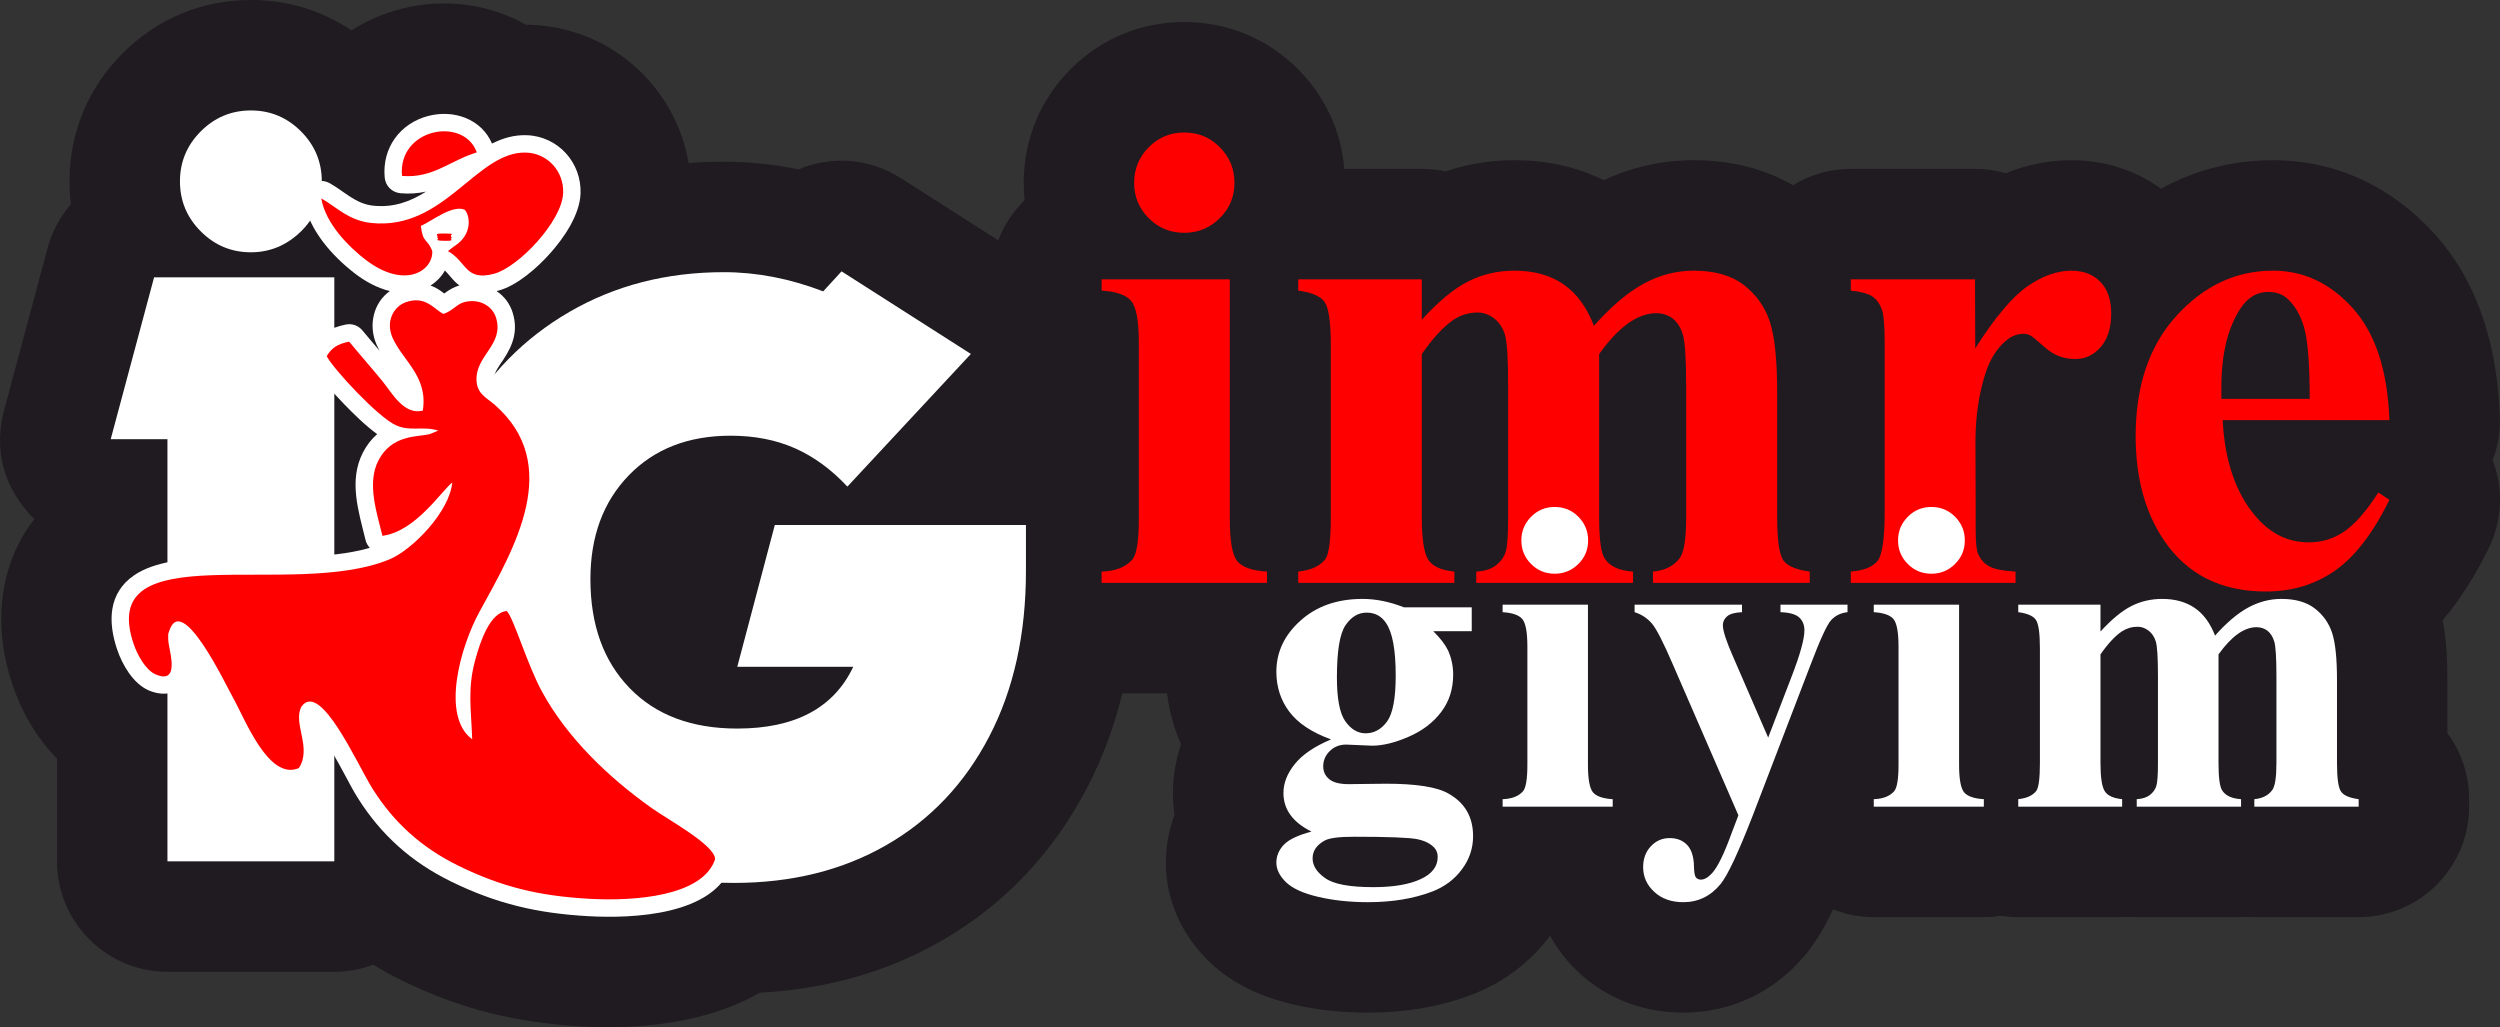 <?xml version="1.0" encoding="UTF-8"?>
<!DOCTYPE svg PUBLIC "-//W3C//DTD SVG 1.1//EN" "http://www.w3.org/Graphics/SVG/1.1/DTD/svg11.dtd">
<!-- Creator: CorelDRAW -->
<svg xmlns="http://www.w3.org/2000/svg" xml:space="preserve" width="561.465mm" height="230.694mm" version="1.1" style="shape-rendering:geometricPrecision; text-rendering:geometricPrecision; image-rendering:optimizeQuality; fill-rule:evenodd; clip-rule:evenodd"
viewBox="0 0 645015.11 265022.77"
 xmlns:xlink="http://www.w3.org/1999/xlink"
 xmlns:xodm="http://www.corel.com/coreldraw/odm/2003">
 <rect x="0" y="0" width="645015.11" height="265022.77" fill="#333333" stroke="none"/>
 <defs>
  <style type="text/css">
   <![CDATA[
    .fil0 {fill:#1F1B20}
    .fil3 {fill:red}
    .fil2 {fill:white}
    .fil4 {fill:red;fill-rule:nonzero}
    .fil1 {fill:white;fill-rule:nonzero}
   ]]>
  </style>
 </defs>
 <g id="Katman_x0020_1">
  <g id="_2152192954256">
   <path class="fil0" d="M301130.91 178884.57l-11555.96 0c-2045.11,8369.4 -5017.3,16511.8 -9069.94,24294.73 -8680.27,16670.33 -21240.51,30134.92 -37530.7,39517.22 -14506.32,8354.93 -30432.92,12549.33 -46953.1,13423.23 -13235.97,7637.73 -30330.67,9571.74 -45753.4,8715.19 -16828.41,-934.44 -31252.36,-4377.87 -46430.51,-11808.58 -2601.59,-1273.68 -5112.76,-2649.49 -7532.61,-4128.01 -3127.97,1185.34 -6515.92,1834.53 -10050.56,1834.53l-43053.02 0c-15695.68,0 -28497.18,-12801.5 -28497.18,-28497.18l0 -26514.45c-5240.74,-5318.51 -9117.62,-12013.18 -11506.56,-19116.49 -5068.88,-15071.77 -3550.5,-30800.77 5656.49,-42670.35 -1024.74,-1000.96 -1992.83,-2093.7 -2899.82,-3275.82 -5573.66,-7264.36 -7286.99,-15880.87 -4916.43,-24724.96l11193.74 -41761.41c1175,-4383.85 3274.21,-8268.42 6061.33,-11472.21 -238.84,-1937.69 -359.69,-3908.12 -359.69,-5905.33 0,-12607.35 4815.11,-24153.31 13728.24,-33066.44 8913.02,-8913.13 20459.21,-13728.24 33066.44,-13728.24 9467.08,0 18335.87,2715.2 25940.74,7841.98 3864.7,-2467.52 8182.49,-4364.89 12855.49,-5558.27 11190.64,-2857.66 22722.24,-1240.71 32180.6,4094.69 385.42,2.76 771.19,10.68 1157.31,23.67 20742.51,699.74 37446.61,16025.51 40811.24,35665.96 3011.14,-229.3 6046.4,-342.34 9101.88,-342.34 6516.03,0 12953.02,683.42 19271.23,1979.28 8399.84,-3573.82 18229.26,-2945.65 26420.6,2286.24l25089.93 16025.16c1491.96,-3939.03 3834.14,-7465.86 6800.36,-10354.77 -156.47,-1483.8 -235.51,-2987.36 -235.51,-4506.77 0,-11074.04 4217.5,-21331.04 12003.65,-29205.65 7875.99,-7965.36 18204.56,-12259.83 29404.74,-12259.83 11213.27,0 21575.16,4283.44 29462.06,12260.06 6937.53,7016.45 11041.98,15924.53 11854.07,25616.66l19983.49 0c2097.61,0 4143.63,228.61 6114.18,662.29 5705.43,-1934.82 11691.75,-2890.4 17794.44,-2890.4 8077.37,0 15912.58,1623.72 23039.2,5148.38 7285.16,-3380.36 15111.29,-5148.38 23206.93,-5148.38 9060.64,0 17876,1962.28 25612.99,6463.3 4344.21,-2684.19 9456.86,-4235.19 14920.24,-4235.19l32049.4 0c2747.95,0 5407.09,392.2 7924.58,1123.42 5339.42,-2147.46 11010.16,-3351.53 16926.63,-3351.53 8433.96,0 16468.95,2486.94 23126.28,7352.02 8683.48,-4770.19 18407.56,-7352.02 28889.96,-7352.02 16424.37,0 30879,6986.93 41819.54,19161.17 11647.63,12961.06 16097.08,29813.83 16709.28,46876.36 145.67,4058.04 -469.4,7856.92 -1834.41,11368.24 2756.56,7170.05 2568.62,15391.25 -1071.38,22794.27 -3225.5,6559.91 -7100.77,12912.13 -11835.92,18503.02 981.43,5075.77 1233.13,10354.54 1233.13,15450.99l0 13678.72c3530.86,4758.59 5588.71,10655.18 5588.71,17021.64l0 1938.96c0,15695.68 -12801.5,28497.18 -28497.18,28497.18l-26917.23 0c-574.29,0 -1144.79,-17.12 -1710.92,-50.89 -566.13,33.77 -1136.63,50.89 -1710.92,50.89l-26917.69 0c-632.19,0 -1259.67,-20.79 -1881.86,-61.69 -622.08,40.9 -1249.56,61.69 -1881.75,61.69l-26803.49 0c-1509.76,0 -2992.76,-118.44 -4440.14,-346.48 -1447.38,228.04 -2930.38,346.48 -4440.14,346.48l-28400.11 0c-3695.71,0 -7230.93,-709.73 -10476.43,-1999.84 -2049.47,4261.27 -4376.26,8327.24 -7032.76,11558.83 -7916.08,9629.87 -19151.75,15077.51 -31632.96,15077.51 -10001.05,0 -19480.31,-3427.81 -26844.97,-10242.87 -3056.86,-2828.82 -5580.1,-6061.33 -7511.59,-9588.05 -5207.2,6942.81 -12155.52,12120.83 -20267.36,15218.47 -8543.1,3262.15 -17604.54,4612.46 -26722.96,4612.46 -6490.3,0 -12983.35,-638.51 -19309.14,-2114.95 -8020.28,-1871.98 -15559.21,-5190.42 -21567.58,-10960.19 -7068.84,-6787.95 -11268.3,-15787.24 -11268.3,-25649.29 0,-4255.52 770.27,-8392.15 2231.9,-12264.66 -268.71,-1844.98 -407.14,-3740.17 -407.14,-5680.27 0,-4353.06 730.3,-8563.89 2098.75,-12553.35 -1859,-4166.49 -3063.52,-8586.87 -3600.47,-13157.74z"/>
  </g>
  <g id="_2152192954016">
   <path class="fil1" d="M43201.1 113311.61l-14637.98 0 11193.74 -41761.41 46497.25 0 0 150685.5 -43053.02 0 0 -108924.09zm21526.57 -48219.43c-5022.81,0 -9328.19,-1793.86 -12915.92,-5381.58 -3587.72,-3587.84 -5381.58,-7893.1 -5381.58,-12915.92 0,-5022.93 1793.86,-9328.19 5381.58,-12915.92 3587.72,-3587.72 7893.1,-5381.58 12915.92,-5381.58 5022.81,0 9328.19,1793.86 12915.92,5381.58 3587.72,3587.72 5381.58,7892.99 5381.58,12915.92 0,5166.3 -1829.7,9507.52 -5489.23,13023.56 -3659.52,3515.92 -7928.95,5273.94 -12808.27,5273.94z"/>
   <path class="fil1" d="M264700.88 147287.79c0,16360.15 -3157.26,30603.52 -9471.68,42730.2 -6314.42,12126.57 -15140.35,21454.65 -26477.58,27984.35 -11337.34,6529.82 -24468.54,9794.61 -39393.49,9794.61 -15499.12,0 -29312.03,-3408.39 -41438.6,-10225.07 -12126.57,-6816.79 -21598.25,-16180.82 -28414.93,-28092.11 -6816.79,-11911.29 -10225.18,-25329.58 -10225.18,-40254.53 0,-15068.55 3336.71,-28594.48 10009.9,-40577.57 6673.19,-11983.09 15893.74,-21382.97 27661.54,-28199.64 11767.8,-6816.79 25042.49,-10225.18 39824.07,-10225.18 8467.05,0 17005.9,1650.38 25616.55,4951.13l4735.84 -5166.3 33366.05 21311.17 -31859.28 34227.2c-4161.78,-4448.87 -8682.34,-7749.5 -13561.66,-9902.25 -4879.33,-2152.63 -10404.51,-3228.95 -16575.44,-3228.95 -10906.77,0 -19660.79,3408.39 -26262.29,10225.07 -6601.5,6816.79 -9902.25,15750.25 -9902.25,26800.51 0,11767.91 3372.55,21131.95 10117.54,28092.11 6744.99,6960.27 16001.38,10440.35 27769.18,10440.35 14925.06,0 24899,-5309.9 29921.81,-15929.58l-29921.81 0 9686.85 -36595.12 64794.87 0 0 11839.6z"/>
   <path class="fil2" d="M109926.19 49436.13c-2100.48,461.48 -4254.38,622.19 -6593.69,419.08 -2182.62,-189.55 -3879.52,-1877.49 -4080.45,-4059.19 -702.04,-7620.84 3958.1,-14020.61 11322.75,-15901.21 6539.01,-1669.91 13634.38,792.79 16369,7147.07 2753.34,-1394.42 5707.5,-2268.55 8957.13,-2158.84 8072.89,272.27 14201.2,7076.42 13881.6,15098.65 -218.73,5493.02 -4280.91,11386.97 -7827.39,15364.25 -3275.13,3673.08 -8525.87,8370.43 -13381.76,9639.29 -152.91,39.98 -305.24,78.12 -457,114.42 1955.96,1314.69 3471.23,3258.7 4187.51,5664.99 1371.9,4608.55 79.38,8223.73 -2438.34,12019.04 -952.94,1436.7 -2530.94,3401.39 -2437.54,5210.76 20.33,392.32 76.28,527.42 348.2,800.14 755.91,758.44 1865.43,1432.1 2706.13,2163.78 9487.07,8256.82 12263.28,18765.29 9627.8,30757.11 -1644.17,7481.37 -5072.1,14622.12 -8741.5,21470.96 916.17,119.94 1748.6,523.97 2459.25,1199.24 2000.3,1900.59 3844.83,7358.22 4854.74,9997.03 1506.66,3937.07 3066.62,8179.62 5076.69,11880.27 6186.78,11390.3 16537.18,21173.88 27032.34,28601.49 3156,2233.62 6596.68,4165.69 9799.09,6392.42 3348.54,2328.52 8516.68,6016.87 8392.72,10573.39 -12.87,469.86 -84.09,869.65 -234.7,1314.92 -4416.59,13066.3 -25564.28,13865.98 -36900.93,13236.43 -13125.69,-728.92 -23670.12,-3168.06 -35480.43,-8949.89 -10143.27,-4965.83 -18029.48,-11981.02 -24028.78,-21515.77 -1111.13,-1766.06 -2105.65,-3667.79 -3096.84,-5505.31 -1211.65,-2246.38 -2422.72,-4494.36 -3707.77,-6700.07 -561.19,-963.27 -1966.3,-3305.35 -3381.51,-5275.43 51.12,242.17 92.82,435.63 116.37,553.95 827.26,4134.9 1031.86,7963.99 -1427.51,11664.98 -501.57,754.88 -1123.99,1275.18 -1955.84,1635.1 -6746.6,2918.66 -12232.15,-2142.52 -15766.57,-7379.47 -1545.83,-2290.49 -2872.48,-4744.23 -4120.31,-7207.04 -885.5,-1747.56 -1723.55,-3597.37 -2683.15,-5298.07 -1813.74,-3214.13 -3386.8,-6529.82 -5266.82,-9745.67 -471.59,-806.81 -1438.88,-2410.54 -2500.61,-3982.22 268.02,1802.48 377.73,3686.06 -75.36,5414.55 -1263.92,4821.54 -5836.05,5867.41 -10084.11,4036.91 -4021.86,-1732.97 -6837.12,-6612.65 -8180.77,-10607.62 -2396.07,-7124.55 -2279.12,-14554.92 4443.7,-19126.25 5280.26,-3590.37 13361.31,-4222.44 19583.59,-4462.31 7916.43,-305.35 15851.35,-3.45 23774.67,-295.82 5526.68,-203.91 11862.23,-673.66 17407.98,-2292.67 -529.6,-555.1 -922.84,-1253.58 -1115.49,-2051.65 -1780.99,-7375.22 -4400.62,-15273.38 -655.97,-22546.48 966.03,-1876.23 2190.66,-3456.3 3664.81,-4736.53 -3049.16,-2200.42 -6291.21,-5442.7 -8408.34,-7622.68 -1796.39,-1849.92 -3552.68,-3765.21 -5208.8,-5742.08 -1155.24,-1379.03 -2582.63,-3106.14 -3401.04,-4705.74 -728.23,-1423.72 -672.74,-2995.63 154.28,-4364.43 2117.14,-3504.2 4772.26,-4994.67 8699.34,-5827.21 1680.36,-356.24 3306.38,213.22 4397.29,1540.2 1449.22,1762.61 2930.95,3497.77 4411.53,5234.31 -280.31,-507.89 -543.96,-1033.7 -785.78,-1583.63 -2198.47,-4999.03 -834.15,-10826.81 3418.96,-13843.81 -3279.04,-787.28 -6392.76,-2514.51 -9022.84,-4537.67 -5787.23,-4451.51 -11863.72,-11194.77 -13096.51,-18635.82 -289.04,-1744.92 404.38,-3394.95 1853.25,-4409.46 1448.87,-1014.51 3236.53,-1101.82 4777.31,-233.44 3772.34,2126.1 6669.4,5317.25 11184.67,5788.26 5289.91,551.89 9604.02,-1068.39 13641.73,-3629.54zm1155.35 24230.74c480.78,179.21 958.91,395.19 1434.17,648.96 787.74,420.81 1459.9,919.5 2112.66,1416.71 129.36,-100.87 257.1,-200.35 384.05,-293.86 1150.3,-847.24 2282.68,-1433.14 3517.3,-1793.06 -366.58,-273.65 -726.74,-579.57 -1080.45,-919.85 -908.94,-874.24 -1725.28,-2009.61 -2662.93,-2930.03 -870.34,1566.28 -2154.59,2892.58 -3704.79,3871.13z"/>
   <path class="fil3" d="M109087.34 105946.15c-4889.67,1229.91 -7965.94,-4615.22 -10446.1,-7638.87 -3155.08,-3846.66 -5834.67,-6850.68 -8563.89,-10170.5 -3017.23,639.66 -4460.82,1559.16 -5789.18,3757.75 1661.17,3247.1 13265.96,15780.93 17890.25,17837.75 3773.03,1678.18 7071.48,111.55 10891.72,1369.61l-2317.03 939.49c-2998.61,710.31 -9665.02,53.42 -13116.96,6758.31 -3027.91,5880.86 -425.52,13418.18 1028.3,19438.84 8528.97,-1095.85 15147.7,-11485.77 18019.72,-13746.62 -709.27,7601.19 -10335.24,17392.93 -16193.58,19825.3 -25236.64,10477.8 -75640.29,-6804.61 -66029.15,21772.76 972.23,2891.09 3119.24,6803.81 5703.02,7917 5055.32,2178.37 4289.07,-2965.41 3705.13,-6067.77 -133.15,-707.44 -498.35,-2282.91 -473.31,-3308.33 33.77,-1391.66 -124.53,-663.55 303.97,-1940.79 3303.85,-9847.8 14535.85,13986.95 16523.51,17509.19 2932.9,5197.55 9080.28,21345.4 16879.99,17971.13 3474.11,-5227.99 -1662.55,-11617.31 683.54,-15872.49 4872.89,-6785.08 14380.99,14920.7 18349.66,21228.22 5366.19,8528.51 12466.16,15108.07 22203.79,19875.16 11086.79,5427.77 20781.91,7779.26 33755.84,8499.56 11801.34,655.51 29187.61,-686.41 32400.94,-10192.67 97.19,-3573.25 -11914.39,-10078.13 -16298.35,-13180.6 -11020.39,-7799.48 -21848.46,-18091.52 -28383.22,-30122.74 -3859.53,-7105.48 -7312.84,-19087.65 -9079.13,-20765.94 -4423.02,454.93 -6874.69,8122.75 -8092.42,12524.52 -2058.66,7441.39 -1101.71,12518.31 -813.01,20572.71 -8083.69,-5906.24 -3120.04,-23801.2 1928.5,-32988.44 8986.42,-16353.26 21667.52,-37833.19 3776.36,-53404.22 -1894.27,-1648.65 -4411.42,-2660.52 -4589.83,-6117.74 -336.6,-6518.44 7129.84,-9215.5 5056.47,-16180.6 -793.02,-2663.74 -3397.94,-4483.91 -6499.83,-4351.79 -3757.75,159.68 -4063.56,2362.06 -7171.31,3304.43 -2586.77,-1519.41 -4697.13,-4730.67 -9589.55,-3037.33 -3124.98,1081.49 -5333.45,4921.14 -3464.69,9170.69 2596.88,5905.21 9227.56,9980.14 7809.82,18815.04z"/>
   <path class="fil3" d="M82896.5 51186.91c1088.61,6570.83 7191.53,12571.05 11405.24,15812.29 10046.2,7727.45 17451.4,2944.97 17227.39,-2208.7 -1238.99,-3318.44 -2407.9,-1862.56 -2943.59,-6500.64 2876.84,-1260.7 8038.66,-5484.63 11267.26,-4198.2 1165.46,1006.12 2253.61,5593.42 -1707.01,8769.18 -810.6,649.99 -607.14,400.47 -1256.56,888.95l-1306.31 1040.7c4933.32,2780 4387.18,7804.76 11855.91,5853.05 6257.55,-1635.33 17567.78,-13509.05 17859.69,-20840.38 218.96,-5497.61 -3909.04,-10244.94 -9548.88,-10435.18 -12779.55,-431.03 -21046.48,20131.34 -39930.91,18161.02 -5909.46,-616.45 -9011.58,-4138.12 -12922.24,-6342.1z"/>
   <path class="fil3" d="M103720.69 45384.41c7957.21,690.89 12376.55,-3969.93 19298.34,-6067.19 -3365.54,-9385.63 -20425.44,-6168.4 -19298.34,6067.19z"/>
   <path class="fil3" d="M112793.16 61224.15c743.39,546.95 -1059.2,822.09 1604.54,899.06 3383.58,98.11 1436.35,-325.11 2171.82,-899.06 -1028.64,-872.17 1639.12,-890.44 -1588.57,-974.76 -3686.41,-96.27 -1640.27,524.55 -2187.79,974.76z"/>
   <path class="fil4" d="M305529.92 34186.53c3627.7,0 6684.1,1256.79 9197.8,3799.1 2513.59,2542.19 3770.5,5598.71 3770.5,9169.2 0,3599.21 -1256.91,6627.01 -3799.1,9140.71 -2542.31,2513.7 -5598.71,3770.5 -9169.2,3770.5 -3599.21,0 -6627.01,-1256.79 -9140.71,-3770.5 -2513.7,-2513.7 -3770.5,-5541.5 -3770.5,-9140.71 0,-3570.49 1256.79,-6627.01 3770.5,-9169.2 2513.7,-2542.31 5541.5,-3799.1 9140.71,-3799.1zm11768.6 37876.73l0 62042.33c0,5570.1 657,9140.59 1942.4,10711.7 1313.89,1542.5 3856.2,2428 7655.3,2656.5l0 2913.6 -42675.52 0 0 -2913.6c3542,-114.19 6169.9,-1114 7883.8,-3056.4 1142.6,-1285.4 1713.9,-4741.7 1713.9,-10311.8l0 -45760.52c0,-5598.71 -657,-9140.71 -1971.01,-10711.7 -1314,-1542.5 -3856.2,-2428 -7626.7,-2656.5l0 -2913.6 33077.82 0zm49531.02 0l0 10425.99c4284.7,-4713.09 8255.21,-7969.5 11911.4,-9854.69 3656.31,-1856.7 7655.42,-2799.41 11997.22,-2799.41 5027.29,0 9226.29,1171.21 12654.1,3513.51 3399.2,2342.3 5998.61,5912.79 7855.31,10711.7 4455.99,-5027.41 8769.3,-8655.11 12854,-10883.1 4113.3,-2228.11 8398.01,-3342.11 12882.72,-3342.11 5398.7,0 9740.5,1228.3 12939.7,3713.4 3227.8,2485.1 5455.91,5655.8 6712.71,9483.51 1256.79,3827.59 1885.31,9911.9 1885.31,18309.91l0 32078.01c0,6027.21 542.7,9769.11 1628.09,11197.42 1056.9,1456.69 3342.11,2399.4 6769.92,2856.39l0 2913.6 -40447.52 0 0 -2913.6c3199.2,-285.59 5541.5,-1513.9 7055.4,-3684.8 999.81,-1513.9 1514.01,-4970.31 1514.01,-10369.01l0 -33677.61c0,-6998.41 -285.71,-11425.91 -828.4,-13339.71 -571.3,-1885.31 -1456.8,-3284.9 -2656.5,-4227.61 -1199.7,-913.99 -2599.4,-1371.1 -4227.61,-1371.1 -2399.4,0 -4827.4,885.5 -7284.01,2628.01 -2456.49,1771 -4941.59,4398.9 -7455.29,7912.4l0 42075.61c0,5627.31 457,9169.31 1399.71,10626.12 1285.4,2056.59 3741.89,3199.2 7341.1,3427.69l0 2913.6 -40447.52 0 0 -2913.6c2142.29,-114.19 3856.2,-657 5112.99,-1628.2 1228.3,-971.2 2085.31,-2142.29 2485.21,-3513.39 428.39,-1371.1 628.4,-4341.8 628.4,-8912.21l0 -33734.82c0,-7112.61 -285.71,-11568.6 -828.4,-13339.6 -571.3,-1799.61 -1485.29,-3199.31 -2799.3,-4199 -1314,-999.81 -2713.71,-1514.01 -4227.61,-1514.01 -2228,0 -4256.1,599.91 -6084.19,1771.12 -2628.01,1742.39 -5398.7,4713.09 -8340.91,8940.7l0 42075.61c0,5513.01 542.7,9169.31 1628.2,10911.71 1056.9,1771 3341.99,2799.3 6769.8,3142.1l0 2913.6 -40276.12 0 0 -2913.6c3256.41,-342.8 5598.71,-1399.71 6969.81,-3170.71 942.6,-1228.19 1428.2,-4855.89 1428.2,-10883.1l0 -44389.42c0,-5970 -542.7,-9711.9 -1628.2,-11168.7 -1085.39,-1485.41 -3341.99,-2428 -6769.8,-2885l0 -2913.6 31878.12 0zm142737.37 0l57.21 17824.31c5141.6,-8083.81 9683.41,-13453.9 13568.09,-16081.91 3884.8,-2656.5 7626.81,-3970.51 11225.91,-3970.51 3113.61,0 5627.31,971.2 7484.01,2885.11 1856.7,1913.8 2799.3,4627.39 2799.3,8140.9 0,3713.4 -914.11,6627.01 -2713.6,8683.6 -1799.61,2056.71 -3970.51,3085.01 -6541.3,3085.01 -2942.21,0 -5484.4,-942.71 -7626.81,-2827.9 -2170.9,-1913.8 -3456.3,-2970.7 -3827.59,-3170.71 -571.3,-342.8 -1199.81,-514.21 -1913.91,-514.21 -1599.6,0 -3142.1,599.91 -4570.3,1828.21 -2285.21,1913.8 -3999.11,4627.39 -5170.2,8140.9 -1771,5398.7 -2656.5,11368.7 -2656.5,17910.01l57.1 17967.1 0 4713.21c0,3199.2 200.01,5255.9 599.91,6169.9 657,1514.01 1656.69,2628.01 2970.7,3313.5 1342.5,714.21 3570.61,1142.6 6712.71,1314l0 2913.6 -42504.12 0 0 -2913.6c3427.69,-285.59 5741.39,-1228.3 6941.2,-2799.3 1199.7,-1599.6 1799.49,-5798.6 1799.49,-12625.61l0 -43361.01c0,-4541.81 -228.5,-7426.8 -685.49,-8683.71 -542.81,-1599.6 -1371.1,-2742.2 -2428,-3484.9 -1056.9,-742.59 -2942.21,-1256.79 -5627.2,-1542.39l0 -2913.6 32049.4 0zm106917.47 36334.11l-43018.32 0c514.21,10369.01 3284.9,18567.01 8312.3,24594.22 3856.2,4627.39 8483.71,6941.2 13911.01,6941.2 3370.6,0 6398.39,-942.71 9140.59,-2799.41 2742.2,-1856.7 5684.41,-5227.3 8797.9,-10054.7l2856.51 1885.19c-4227.61,8598.01 -8940.7,14710.81 -14053.81,18281.42 -5141.6,3570.61 -11083.11,5370.1 -17852.91,5370.1 -11597.2,0 -20395.11,-4455.99 -26365.11,-13368.2 -4798.91,-7169.7 -7198.31,-16081.91 -7198.31,-26736.52 0,-13025.4 3542,-23394.41 10597.51,-31106.81 7055.4,-7712.51 15339.21,-11568.71 24822.61,-11568.71 7912.4,0 14796.51,3227.8 20623.72,9712.01 5827.09,6484.21 8969.19,16110.4 9426.3,28850.21zm-20566.51 -5484.4c0,-8969.19 -485.6,-15139.2 -1456.8,-18481.31 -999.81,-3341.99 -2513.7,-5884.3 -4570.41,-7598.09 -1171.09,-999.81 -2742.2,-1514.01 -4713.09,-1514.01 -2885,0 -5255.9,1428.31 -7112.61,4256.21 -3284.9,4970.2 -4941.71,11768.6 -4941.71,20423.6l0 2913.6 22794.62 0z"/>
   <path class="fil1" d="M541937.07 156007.24l0 6938.33c2851.11,-3136.24 5493.59,-5303.58 7926.65,-6558.08 2433.4,-1235.66 5094.61,-1863.13 7984.09,-1863.13 3345.67,0 6140.03,779.69 8421.21,2338.28 2262.11,1559.05 3991.99,3935.01 5227.76,7128.69 2965.3,-3345.67 5835.82,-5760 8554.13,-7242.88 2737.61,-1482.42 5588.71,-2224.09 8573.43,-2224.09 3592.66,0 6482.26,817.38 8611.11,2471.54 2148.27,1653.82 3630.8,3763.72 4467.25,6310.97 836.33,2547.25 1254.73,6596.45 1254.73,12185.16l0 21347.58c0,4011.17 361.3,6501.33 1083.55,7451.96 703.53,969.25 2224.09,1596.61 4505.16,1900.82l0 1938.96 -26917.23 0 0 -1938.96c2128.85,-190.01 3687.78,-1007.73 4695.17,-2452.13 665.5,-1007.73 1007.39,-3307.87 1007.39,-6900.65l0 -22412.07c0,-4657.49 -190.01,-7603.72 -551.31,-8877.63 -379.91,-1254.38 -969.25,-2185.95 -1767.55,-2813.31 -798.77,-608.41 -1729.99,-912.61 -2813.43,-912.61 -1597.07,0 -3212.75,589.34 -4847.5,1748.94 -1634.75,1178.68 -3288.57,2927.62 -4961.7,5265.9l0 28000.78c0,3744.99 304.2,6102 931.57,7071.59 855.4,1368.69 2490.15,2128.97 4885.53,2281.19l0 1938.96 -26917.69 0 0 -1938.96c1425.78,-76.17 2566.43,-437.35 3402.76,-1083.44 817.38,-646.43 1387.64,-1425.78 1653.82,-2338.28 285.13,-912.61 418.4,-2889.59 418.4,-5931.06l0 -22450.09c0,-4733.31 -190.01,-7698.96 -551.31,-8877.63 -380.25,-1197.29 -988.66,-2128.85 -1862.79,-2794.36 -874.47,-665.16 -1806.04,-1007.39 -2813.43,-1007.39 -1482.76,0 -2832.38,398.98 -4049.08,1178.68 -1748.94,1159.61 -3592.78,3136.59 -5550.69,5950.01l0 28000.78c0,3668.83 360.96,6102 1083.44,7261.61 703.18,1178.68 2224.09,1863.13 4505.27,2091.17l0 1938.96 -26803.49 0 0 -1938.96c2166.99,-228.04 3725.92,-931.57 4638.19,-2110.24 627.36,-817.38 950.52,-3231.36 950.52,-7242.54l0 -29540.64c0,-3973.03 -361.18,-6463.3 -1083.44,-7432.89 -722.25,-988.32 -2224.09,-1615.68 -4505.27,-1919.89l0 -1938.96 21214.78 0z"/>
   <path class="fil1" d="M505454.99 156007.24l0 41288.57c0,3706.85 437.35,6083.16 1292.75,7128.57 874.13,1026.8 2565.97,1615.8 5094.27,1768.01l0 1938.96 -28400.11 0 0 -1938.96c2357.24,-76.17 4106.18,-741.21 5246.83,-2034.08 760.28,-855.4 1140.54,-3155.66 1140.54,-6862.51l0 -30453.02c0,-3725.92 -437.35,-6083.16 -1311.82,-7128.69 -874.47,-1026.34 -2566.32,-1615.68 -5075.54,-1767.9l0 -1938.96 22013.09 0z"/>
   <path class="fil1" d="M498304.25 130800.81c2414.1,0 4448.18,836.45 6120.96,2528.29 1672.78,1691.85 2509.22,3725.58 2509.22,6101.89 0,2395.03 -836.45,4410.04 -2528.29,6082.93 -1691.85,1672.78 -3725.58,2509.22 -6101.89,2509.22 -2395.38,0 -4410.15,-836.45 -6082.93,-2509.22 -1673.12,-1672.89 -2509.57,-3687.9 -2509.57,-6082.93 0,-2376.31 836.45,-4410.04 2509.57,-6101.89 1672.78,-1691.85 3687.55,-2528.29 6082.93,-2528.29z"/>
   <path class="fil1" d="M448518.76 210355.43l-16823.35 -38722.25c-2528.29,-5892.92 -4391.08,-9524.07 -5588.71,-10873.57 -1216.7,-1349.62 -2661.55,-2281.19 -4372.36,-2813.43l0 -1938.96 27715.99 0 0 1938.96c-1806.04,76.05 -3098.56,437.35 -3839.77,1064.48 -741.67,646.32 -1102.62,1406.6 -1102.62,2319.21 0,1406.71 912.27,4220.03 2775.4,8421.21l8915.31 20549.16 6082.93 -15834.57c2186.29,-5664.88 3269.85,-9618.96 3269.85,-11842.93 0,-1387.76 -456.42,-2490.61 -1349.62,-3326.94 -912.5,-817.38 -2528.29,-1273.57 -4828.43,-1349.62l0 -1938.96 17298.38 0 0 1938.96c-1710.8,190.24 -3098.56,855.4 -4182,1996.05 -1083.44,1140.54 -2870.52,5037.4 -5398.7,11690.94l-14827.3 38665.15c-3744.99,9637.91 -6520.4,15568.86 -8345.05,17792.95 -2566.32,3117.52 -5760.12,4676.56 -9618.96,4676.56 -3079.49,0 -5588.71,-893.54 -7489.87,-2661.55 -1919.89,-1767.9 -2870.18,-3896.87 -2870.18,-6387.02 0,-2167.34 665.16,-3953.96 1976.98,-5360.68 1330.55,-1425.78 2946.34,-2129.31 4885.18,-2129.31 1863.13,0 3364.74,589.34 4505.27,1786.97 1121.58,1197.75 1710.92,3060.54 1748.94,5569.76 38.03,1425.78 190.01,2338.28 456.08,2737.26 323.27,418.4 760.62,627.36 1331.01,627.36 874.47,0 1824.65,-532.13 2832.38,-1615.68 1482.53,-1577.66 3212.41,-5151.71 5227.41,-10740.42l1615.8 -4239.1z"/>
   <path class="fil1" d="M409698.75 156007.24l0 41288.57c0,3706.85 437.35,6083.16 1292.75,7128.57 874.24,1026.8 2566.09,1615.8 5094.27,1768.01l0 1938.96 -28400.11 0 0 -1938.96c2357.24,-76.17 4106.18,-741.21 5246.83,-2034.08 760.28,-855.4 1140.54,-3155.66 1140.54,-6862.51l0 -30453.02c0,-3725.92 -437.35,-6083.16 -1311.82,-7128.69 -874.47,-1026.34 -2566.32,-1615.68 -5075.54,-1767.9l0 -1938.96 22013.09 0z"/>
   <path class="fil1" d="M401116.25 130800.81c2414.1,0 4448.18,836.45 6120.96,2528.29 1672.89,1691.85 2509.22,3725.58 2509.22,6101.89 0,2395.03 -836.33,4410.04 -2528.18,6082.93 -1691.85,1672.78 -3725.69,2509.22 -6102,2509.22 -2395.38,0 -4410.04,-836.45 -6082.93,-2509.22 -1673.12,-1672.89 -2509.57,-3687.9 -2509.57,-6082.93 0,-2376.31 836.45,-4410.04 2509.57,-6101.89 1672.89,-1691.85 3687.55,-2528.29 6082.93,-2528.29z"/>
   <path class="fil1" d="M349359.76 215887.05c-3782.68,0 -6291.9,304.2 -7527.67,950.64 -2109.9,1140.54 -3174.61,2680.51 -3174.61,4638.42 0,1881.86 1102.51,3592.78 3288.8,5113.34 2186.06,1539.86 6310.97,2300.14 12375.17,2300.14 5170.43,0 9219.52,-684.11 12185.16,-2052.8 2946.34,-1349.85 4429.11,-3269.85 4429.11,-5740.93 0,-931.57 -285.13,-1710.92 -836.33,-2338.28 -1007.73,-1102.51 -2509.22,-1862.79 -4543.3,-2262.11 -2034.08,-399.1 -7432.89,-608.41 -16196.33,-608.41zm3231.82 -57826.67c-2147.92,0 -3953.96,1083.44 -5436.84,3250.43 -1482.88,2167.34 -2224.09,6653.54 -2224.09,13458.73 0,5512.89 722.6,9295.57 2186.06,11348.71 1463.81,2053.15 3212.75,3079.49 5208.69,3079.49 2224.09,0 4067.92,-1026.34 5550.69,-3060.42 1482.88,-2034.08 2224.09,-5988.15 2224.09,-11862 0,-6634.13 -836.45,-11139.4 -2509.22,-13553.85 -1178.68,-1767.67 -2851.45,-2661.1 -4999.38,-2661.1zm9618.84 -1368.69l17507.81 0 0 6159.1 -9923.05 0c1824.76,1805.69 3079.49,3459.75 3801.75,4942.28 893.54,1996.05 1330.89,4087.22 1330.89,6273.29 0,3706.85 -1026.69,6919.26 -3098.56,9637.8 -2053.15,2718.31 -4847.5,4847.5 -8402.49,6387.13 -3535.57,1539.98 -6691.22,2300.26 -9428.48,2300.26 -228.04,0 -2452.13,-95.24 -6672.27,-285.25 -1691.85,0 -3098.56,551.31 -4220.14,1653.82 -1140.54,1102.51 -1710.8,2433.06 -1710.8,3953.96 0,1349.62 513.17,2452.13 1539.52,3307.64 1026.8,855.4 2680.51,1292.87 4999.49,1292.87l9656.87 -114.19c7831.87,0 13211.62,855.4 16158.19,2566.32 4201.07,2376.31 6310.97,6026.06 6310.97,10968.46 0,3155.66 -969.25,6026.06 -2908.2,8592.04 -1919.89,2585.39 -4467.25,4486.55 -7641.86,5703.02 -4790.41,1824.99 -10303.42,2737.61 -16557.17,2737.61 -4676.56,0 -8953.8,-456.42 -12831.71,-1369.03 -3858.73,-893.2 -6634.13,-2166.99 -8306.91,-3763.61 -1672.89,-1616.14 -2509.22,-3307.99 -2509.22,-5094.61 0,-1691.85 646.09,-3231.82 1919.89,-4581.44 1273.45,-1349.5 3668.83,-2490.15 7147.3,-3402.65 -4828.09,-2395.03 -7242.42,-5721.63 -7242.42,-9960.84 0,-2585.27 988.66,-5075.54 2946.57,-7489.87 1957.91,-2433.17 5075.54,-4543.3 9333.71,-6330.04 -4961.7,-1806.04 -8554.36,-4201.07 -10778.45,-7166.71 -2224.09,-2965.3 -3326.6,-6406.09 -3326.6,-10284 0,-5094.5 2071.76,-9485.93 6234.8,-13211.5 4144.32,-3726.04 9485.93,-5589.17 16006.32,-5589.17 3440.45,0 6995.43,722.6 10664.26,2167.34z"/>
  </g>
 </g>
</svg>
